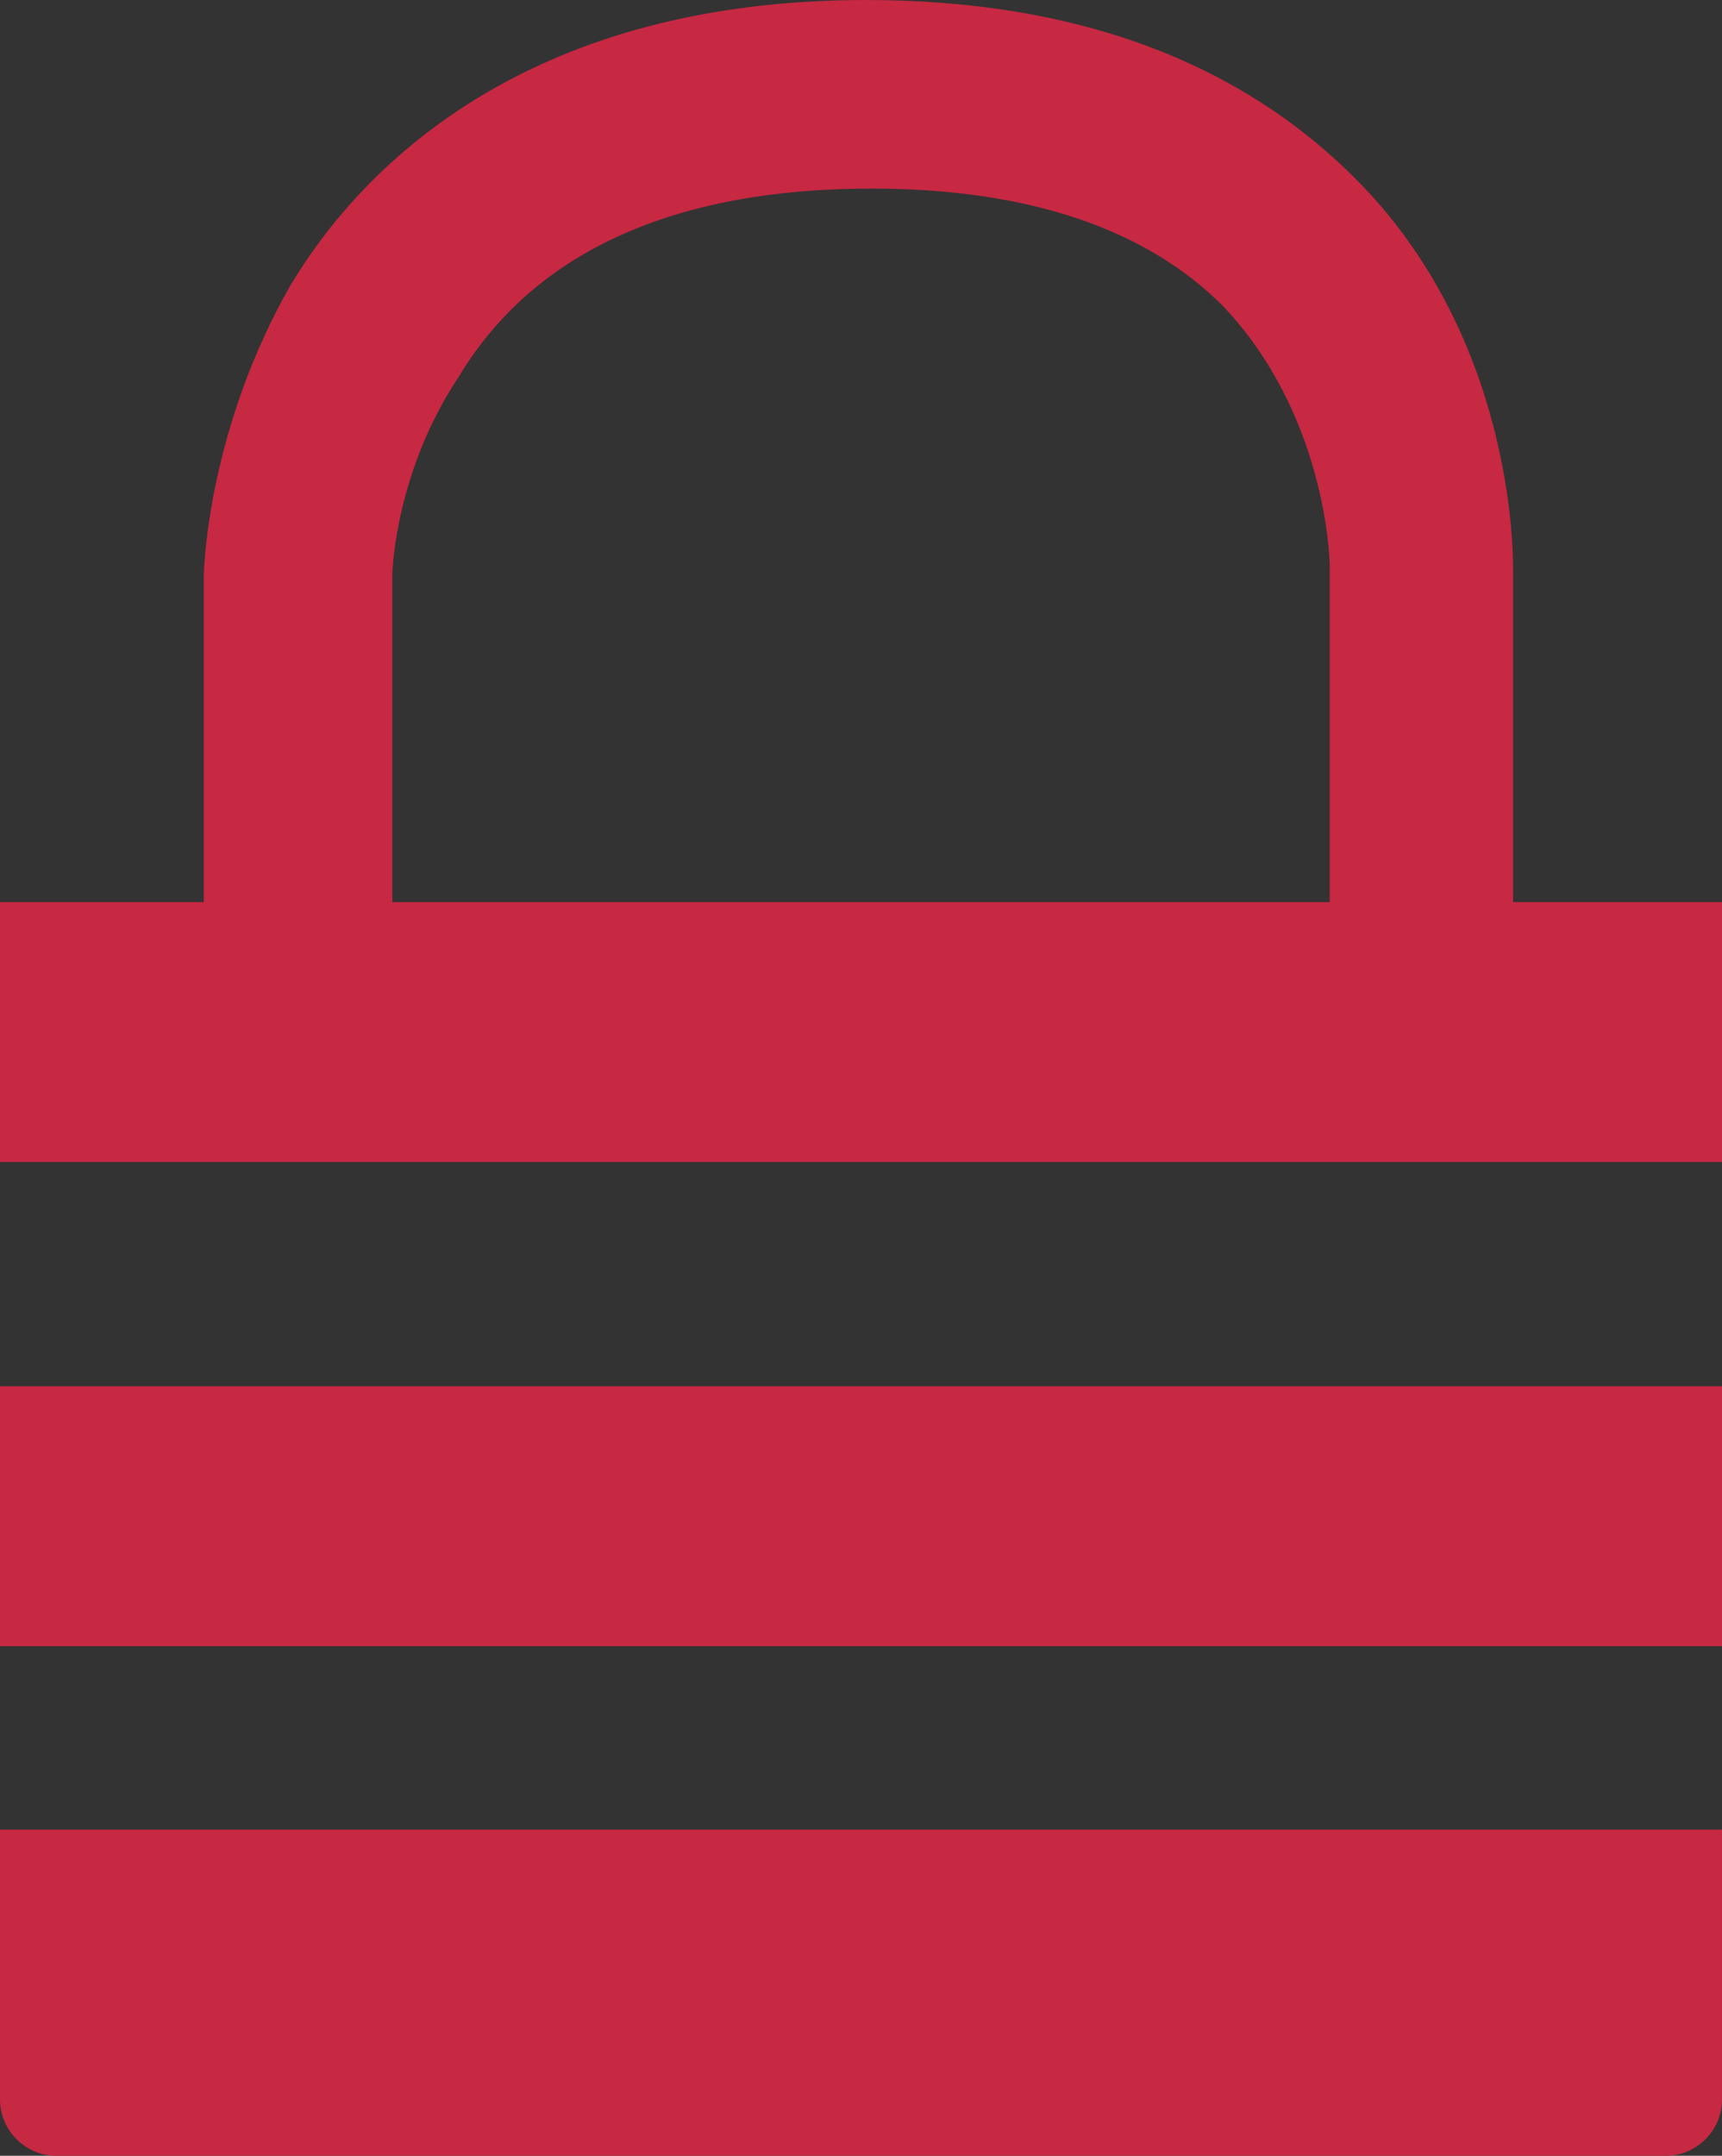 <svg id="Livello_1" xmlns="http://www.w3.org/2000/svg" viewBox="0 0 33.8 42.3"><rect x="0" y="0" width="33.8" height="42.3" fill="#333333" stroke="none"/><style>.st0{fill:#fff}.st1{fill:#c72842}</style><path class="st0" d="M-20.5 0h-46.8c-1.8 0-3.2 1.4-3.2 3.2V39c0 1.8 1.4 3.2 3.2 3.2h46.8c1.8 0 3.2-1.4 3.2-3.2V3.2c0-1.8-1.5-3.2-3.2-3.2zm-1.1 4.2v9.2h-44.6V4.2h44.6zm-31.7 13.5h7.6v8.5h-7.6v-8.5zm-4.3 8.5h-8.6v-8.5h8.6v8.5zm11.9 4.3V38h-7.6v-7.5h7.6zm4.2 0h7.6V38h-7.6v-7.5zm0-4.3v-8.5h7.6v8.5h-7.6zm11.9-8.5h8.1v8.5h-8.1v-8.5zm-36.6 12.8h8.6V38h-8.6v-7.5zm36.6 7.4v-7.5h8.1v7.5h-8.1z"/><path class="st1" d="M29.7 17.7v-6.5c0-.4 0-4.6-3.1-7.7C24.3 1.2 21.1 0 17 0 10.5 0 7.2 3.1 5.7 5.6 4.1 8.4 4 11.1 4 11.3v6.4H0v5.1h33.8v-5.1h-4.1zm-22-6.4c0-.2.1-2.1 1.3-3.9 1.5-2.5 4.3-3.7 8.1-3.7 3.1 0 5.4.8 6.9 2.3 2 2.1 2.1 4.9 2.1 5.1v6.6H7.7v-6.4zM0 27.2h33.8v5.1H0zM0 37v4.2c0 .6.5 1.1 1.1 1.1h31.6c.6 0 1.1-.5 1.1-1.1v-5.3H0V37z"/></svg>
